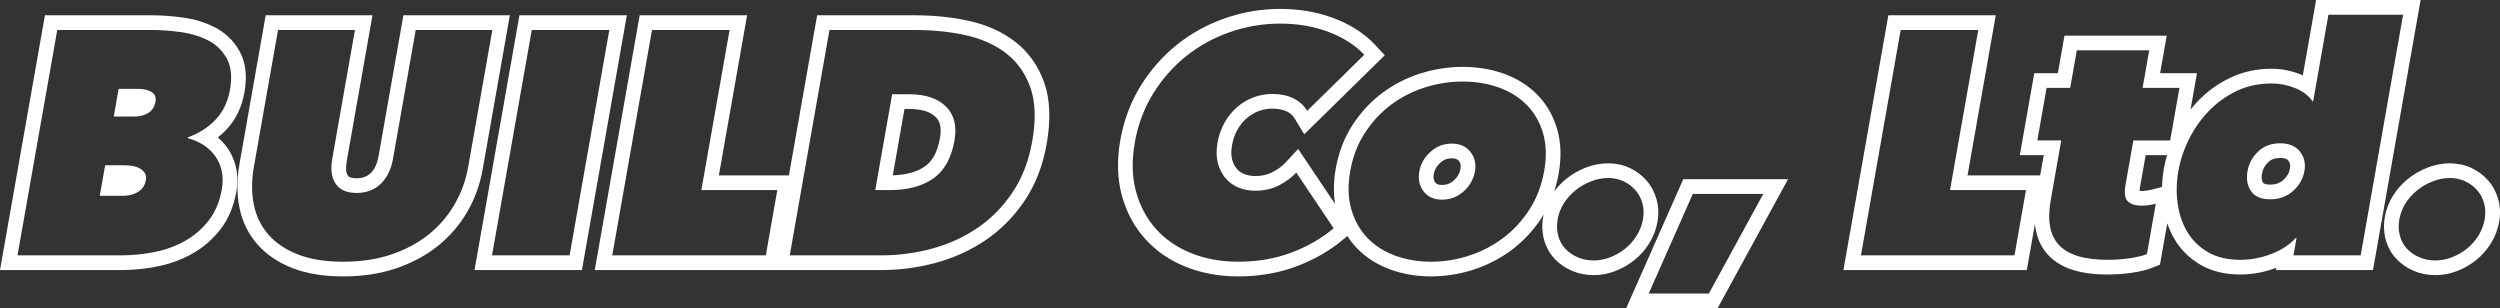 <?xml version="1.0" encoding="UTF-8"?><svg id="uuid-0d8ec462-eac9-44a5-bfe5-378f0db5deca" xmlns="http://www.w3.org/2000/svg" viewBox="0 0 595.556 73.431"><rect x="0" y="0" width="595.556" height="73.431" fill="#333333" stroke="none"/><g id="uuid-3a2417f9-753e-4629-807e-7b5b422c70c5"><g id="uuid-e9c21248-5f9a-495a-a421-6d21d78ac936"><path d="M36.135,21.928c-.785-.505-1.895-.759-3.332-.759h-4.543l-1.163,6.599h4.928c1.282,0,2.386-.29,3.311-.873.923-.581,1.493-1.479,1.707-2.692.178-1.011-.125-1.77-.908-2.275Z" fill="#fff"/><path d="M58.233,22.004c.684-3.88.297-7.169-1.149-9.775-1.39-2.506-3.39-4.438-5.942-5.741-2.272-1.161-4.851-1.942-7.668-2.325-2.578-.348-5.077-.524-7.427-.524H10.702L0,64.331h28.89c2.888,0,5.797-.291,8.648-.865,2.986-.602,5.769-1.624,8.272-3.037,2.588-1.46,4.833-3.394,6.67-5.748,1.907-2.444,3.186-5.451,3.801-8.938.376-2.132.347-4.139-.086-5.968-.438-1.839-1.211-3.494-2.301-4.921-.595-.777-1.263-1.484-1.997-2.115.694-.551,1.349-1.147,1.965-1.79,2.272-2.37,3.743-5.378,4.372-8.943ZM48.258,34.402c1.112.683,2.063,1.542,2.856,2.579.792,1.037,1.35,2.237,1.675,3.603.324,1.365.339,2.881.045,4.55-.517,2.932-1.556,5.397-3.113,7.394-1.559,1.998-3.436,3.615-5.63,4.853-2.195,1.24-4.609,2.124-7.244,2.654-2.635.531-5.288.796-7.957.796H4.171L13.639,7.14h22.408c2.207,0,4.526.165,6.959.493,2.431.33,4.612.986,6.544,1.973,1.931.985,3.423,2.426,4.474,4.322,1.052,1.895,1.306,4.386.762,7.47-.508,2.881-1.659,5.259-3.452,7.128-1.793,1.872-3.976,3.261-6.549,4.171l-.04.228c1.229.303,2.401.795,3.513,1.478Z" fill="#fff"/><path d="M33.24,40.09c-.517-.277-1.086-.466-1.71-.568-.625-.101-1.219-.152-1.783-.152h-4.697l-1.284,7.28h5.467c1.437,0,2.66-.316,3.671-.948,1.009-.632,1.622-1.554,1.835-2.768.125-.708.035-1.29-.27-1.745-.304-.455-.715-.82-1.23-1.1Z" fill="#fff"/><path d="M96.098,3.64l-5.912,33.528c-.325,1.841-.952,3.184-1.917,4.104-.856.816-1.911,1.195-3.318,1.195-1.638,0-1.985-.498-2.1-.663-.438-.628-.525-1.842-.247-3.42l6.126-34.745h-25.435l-6.259,35.501c-.635,3.6-.641,7.03-.019,10.191.656,3.35,2.076,6.305,4.22,8.782,2.114,2.446,4.946,4.379,8.417,5.745,3.349,1.319,7.42,1.988,12.102,1.988,4.625,0,8.878-.65,12.64-1.931,3.785-1.289,7.134-3.093,9.955-5.363,2.838-2.283,5.19-5.024,6.991-8.145,1.786-3.095,3.012-6.478,3.642-10.052l6.474-36.716s-25.358,0-25.358,0ZM111.536,39.748c-.562,3.186-1.638,6.156-3.227,8.911-1.59,2.756-3.641,5.145-6.153,7.167-2.513,2.022-5.477,3.615-8.889,4.777-3.414,1.163-7.251,1.745-11.512,1.745-4.262,0-7.867-.582-10.819-1.745-2.953-1.162-5.303-2.754-7.051-4.777-1.749-2.021-2.894-4.41-3.434-7.167-.542-2.754-.531-5.725.031-8.911l5.75-32.608h18.327l-5.402,30.637c-.455,2.579-.182,4.588.823,6.029,1.003,1.44,2.661,2.161,4.971,2.161s4.22-.721,5.732-2.161c1.512-1.441,2.495-3.451,2.95-6.029l5.402-30.637h18.25l-5.75,32.608h-0Z" fill="#fff"/><path d="M123.742,3.64l-10.702,60.69h25.589l10.702-60.69s-25.589,0-25.589,0ZM135.692,60.831h-18.481l9.467-53.69h18.481l-9.467,53.69Z" fill="#fff"/><path d="M216.613,22.458h-4.082l-4.025,22.826h3.389c4.312,0,7.785-.919,10.42-2.758,2.634-1.839,4.32-4.85,5.058-9.032.613-3.477-.064-6.184-2.033-8.125-1.968-1.939-4.877-2.91-8.727-2.91ZM223.926,32.886c-.575,3.258-1.757,5.473-3.614,6.769-1.873,1.307-4.438,2.018-7.632,2.117l2.788-15.814h1.145c2.879,0,4.989.64,6.27,1.902.706.696,1.581,1.974,1.043,5.025h-0Z" fill="#fff"/><path d="M248.761,19.696c-1.425-4.016-3.752-7.296-6.918-9.749-3.042-2.357-6.751-4.03-11.023-4.973-4.011-.885-8.349-1.333-12.893-1.333h-23.266l-6.726,38.144h-16.686l6.726-38.144h-25.589l-10.702,60.69h68.316c4.345,0,8.684-.577,12.897-1.714,4.289-1.157,8.273-2.963,11.841-5.368,3.621-2.441,6.758-5.603,9.325-9.396,2.593-3.832,4.369-8.395,5.28-13.562,1.011-5.734.815-10.643-.583-14.594h0ZM182.434,60.831h-36.577l9.467-53.69h18.481l-6.726,38.144h18.097l-2.742,15.546h0ZM245.897,33.682c-.829,4.702-2.407,8.772-4.732,12.209-2.327,3.439-5.12,6.256-8.382,8.456-3.263,2.199-6.862,3.83-10.796,4.891-3.935,1.062-7.931,1.593-11.985,1.593h-21.869l9.467-53.69h20.329c4.312,0,8.358.417,12.139,1.252,3.78.834,6.991,2.274,9.633,4.322,2.642,2.048,4.561,4.767,5.763,8.153,1.199,3.388,1.344,7.659.434,12.816h0Z" fill="#fff"/><path d="M345.831,34.213c-1.952,0-3.647.658-5.084,1.972-1.438,1.315-2.313,2.857-2.625,4.626-.33,1.871.006,3.463,1.006,4.778,1,1.315,2.475,1.971,4.427,1.971,1.95,0,3.658-.657,5.121-1.971,1.463-1.315,2.36-2.907,2.69-4.778.312-1.769-.045-3.311-1.071-4.626-1.027-1.314-2.515-1.972-4.465-1.972h0ZM347.92,40.203c-.194,1.103-.698,1.987-1.582,2.782-.817.733-1.702,1.075-2.783,1.075-1.192,0-1.496-.399-1.641-.59-.268-.351-.548-.902-.345-2.051.178-1.011.667-1.853,1.54-2.65.798-.73,1.638-1.055,2.723-1.055,1.217,0,1.548.423,1.705.624.302.388.558.882.384,1.866Z" fill="#fff"/><path d="M394.631,47.496c-.468-1.687-1.267-3.19-2.377-4.47-1.082-1.245-2.413-2.25-3.957-2.987-3.136-1.496-7.024-1.489-10.562-.099-1.67.656-3.216,1.546-4.592,2.647-1.108.885-2.081,1.909-2.913,3.043.454-1.374.815-2.805,1.077-4.29v-.001c.689-3.91.561-7.499-.382-10.67-.954-3.201-2.559-5.952-4.772-8.179-2.173-2.184-4.855-3.854-7.974-4.962-5.919-2.102-13.109-2.145-19.782-.039-3.326,1.05-6.397,2.621-9.129,4.67-2.744,2.059-5.12,4.617-7.06,7.602-1.976,3.038-3.32,6.525-3.997,10.363-.537,3.046-.585,5.89-.156,8.49l-8.806-13.127-3.008,3.244c-.796.858-1.857,1.633-3.153,2.303-1.173.605-2.499.899-4.052.899-1.021,0-1.91-.168-2.718-.514-.72-.308-1.294-.734-1.759-1.306-.499-.612-.848-1.342-1.069-2.236-.225-.905-.225-2.012 0-3.289.241-1.365.675-2.608,1.293-3.694.613-1.079,1.364-2.004,2.231-2.748.873-.748,1.806-1.3,2.853-1.69,1.043-.388,2.101-.577,3.233-.577,1.361,0,2.526.228,3.463.679.811.389,1.396.914,1.844,1.654l2.291,3.781,19.182-18.83-2.32-2.495c-2.472-2.659-5.754-4.782-9.754-6.309-3.897-1.485-8.213-2.239-12.828-2.239-4.478,0-8.883.741-13.093,2.203-4.213,1.465-8.074,3.583-11.475,6.296-3.408,2.717-6.331,6.029-8.688,9.844-2.379,3.851-4.007,8.194-4.838,12.911-.835,4.734-.722,9.135.337,13.08,1.068,3.979,2.919,7.468,5.502,10.368,2.578,2.897,5.846,5.158,9.713,6.72,3.782,1.528,8,2.302,12.539,2.302,4.968,0,9.629-.802,13.852-2.383,4.203-1.574,7.948-3.726,11.131-6.397l1.008-.846c.669,1.046,1.429,2.019,2.286,2.906,2.144,2.223,4.811,3.928,7.931,5.067,3.004,1.097,6.263,1.653,9.686,1.653,3.428,0,6.842-.541,10.148-1.61,3.321-1.075,6.402-2.67,9.16-4.741,2.774-2.086,5.168-4.671,7.117-7.687.158-.244.305-.497.455-.747-.044.198-.099.392-.134.592-.329,1.866-.264,3.676.192,5.381.474,1.768,1.316,3.312,2.498,4.582,1.126,1.215,2.516,2.185,4.129,2.881,1.606.694,3.362,1.046,5.22,1.046,1.763,0,3.518-.336,5.217-.998,1.623-.632,3.127-1.5,4.468-2.573,1.383-1.104,2.572-2.45,3.534-3.999.985-1.588,1.646-3.306,1.963-5.105.331-1.876.261-3.684-.207-5.373h-0ZM307.601,60.186c-3.848,1.441-8.056,2.161-12.625,2.161-4.108,0-7.85-.683-11.228-2.047-3.378-1.365-6.183-3.299-8.41-5.801-2.229-2.502-3.807-5.485-4.737-8.949-.929-3.462-1.02-7.318-.271-11.565.757-4.296,2.214-8.19,4.369-11.678s4.786-6.47,7.893-8.948c3.105-2.477,6.586-4.386,10.442-5.726,3.855-1.339,7.836-2.009,11.944-2.009,4.208,0,8.069.67,11.581,2.009,3.51,1.34,6.323,3.147,8.438,5.422l-13.596,13.347c-.796-1.314-1.902-2.313-3.322-2.995-1.42-.683-3.08-1.024-4.979-1.024-1.54,0-3.025.265-4.453.796-1.429.531-2.732,1.302-3.911,2.313-1.18,1.012-2.179,2.237-2.997,3.677-.82,1.442-1.385,3.047-1.696,4.815-.312,1.77-.296,3.35.05,4.74.344,1.391.929,2.591,1.752,3.602.823,1.012,1.854,1.782,3.096,2.313,1.241.531,2.606.796,4.095.796,2.104,0,3.989-.429,5.656-1.289,1.665-.86,3.037-1.871,4.115-3.033l8.903,13.271c-2.892,2.426-6.263,4.36-10.109,5.801h-0ZM367.86,40.734c-.606,3.439-1.775,6.498-3.505,9.176-1.732,2.68-3.824,4.942-6.279,6.788-2.457,1.845-5.168,3.248-8.134,4.208-2.968.96-5.991,1.44-9.071,1.44-3.03,0-5.858-.481-8.486-1.44-2.629-.96-4.833-2.363-6.611-4.208-1.78-1.846-3.062-4.108-3.847-6.788-.786-2.678-.875-5.737-.268-9.176.597-3.386,1.758-6.408,3.484-9.062,1.725-2.653,3.801-4.89,6.227-6.711,2.426-1.819,5.119-3.197,8.082-4.132,2.962-.935,5.958-1.403,8.988-1.403,3.08,0,5.936.468,8.569,1.403,2.632.935,4.853,2.313,6.663,4.132,1.809,1.821,3.108,4.058,3.899,6.711.789,2.654.886,5.676.289,9.062ZM391.391,52.262c-.241,1.365-.738,2.654-1.49,3.867-.753,1.213-1.668,2.25-2.743,3.109-1.075.861-2.262,1.543-3.557,2.048-1.295.505-2.611.759-3.945.759-1.386,0-2.664-.254-3.832-.759-1.169-.505-2.152-1.187-2.95-2.048-.799-.858-1.359-1.895-1.685-3.109-.325-1.213-.367-2.502-.126-3.867.241-1.366.735-2.642,1.484-3.83.749-1.188,1.674-2.225,2.781-3.109,1.105-.884,2.333-1.593,3.686-2.123,1.35-.531,2.72-.796,4.106-.796,1.335,0,2.558.266,3.671.796,1.112.531,2.053,1.24,2.821,2.123.768.885,1.317,1.921,1.647,3.109.329,1.188.373,2.464.133,3.83h0Z" fill="#fff"/><path d="M400.986,42.695l-13.596,30.736h21.774l16.787-30.736h-24.965ZM407.088,69.931h-14.323l10.5-23.736h16.787l-12.964,23.736h-0Z" fill="#fff"/><path d="M543.202,34.137c-2.156,0-3.916.658-5.276,1.972-1.362,1.316-2.197,2.857-2.509,4.626-.339,1.922-.059,3.527.844,4.816.902,1.29,2.432,1.934,4.588,1.934,2.104,0,3.901-.656,5.392-1.972,1.488-1.313,2.398-2.906,2.729-4.778.312-1.768-.045-3.31-1.07-4.626-1.027-1.313-2.592-1.972-4.696-1.972h0ZM545.521,40.126c-.192,1.092-.7,1.97-1.598,2.761-.847.748-1.825,1.096-3.076,1.096-.331,0-1.434-.032-1.721-.442-.129-.183-.521-.744-.264-2.199v-.001c.185-1.046.659-1.909,1.493-2.715.44-.425,1.213-.99,2.845-.99,1.448,0,1.805.456,1.935.623.302.388.558.883.385,1.867h-0Z" fill="#fff"/><path d="M551.75,0l-3.166,17.955c-.172-.077-.348-.151-.526-.224-2.232-.896-4.575-1.351-6.963-1.351-3.542,0-6.854.728-9.847,2.166-2.892,1.391-5.458,3.245-7.629,5.511-.629.657-1.218,1.351-1.785,2.062l1.53-8.677h-8.779l1.578-8.949h-24.357l-1.578,8.949h-5.621l-3.441,19.512h5.699l-.852,4.83h-17.302l6.726-38.144h-25.589l-10.702,60.69h43.685l1.935-10.969c.313,3.05,1.401,5.565,3.268,7.506,2.927,3.045,7.508,4.525,14.004,4.525,2.005,0,3.974-.14,5.856-.417,2.009-.298,3.6-.692,4.864-1.204l1.795-.728,1.739-9.861c.464,1.366,1.054,2.657,1.772,3.863,1.491,2.507,3.572,4.545,6.184,6.056,2.626,1.521,5.804,2.292,9.444,2.292,2.905,0,5.794-.54,8.59-1.607l-.096.545h23.117L576.646,0h-24.896ZM479.895,60.831h-36.577l9.467-53.69h18.481l-6.726,38.144h18.097s-2.742,15.546-2.742,15.546ZM515.49,40.126c-.259,1.469-.404,2.936-.438,4.391l-2.406.649c-.178.048-.521.126-1.161.227-.718.116-1.428.121-1.801.08.012-.199.041-.46.1-.792l1.362-7.726h5.106c-.306,1.052-.574,2.109-.761,3.172ZM516.987,33.454h-8.778l-1.872,10.618c-.339,1.921-.144,3.223.582,3.905.727.682,1.833,1.023,3.323,1.023.564,0,1.164-.05,1.797-.152.634-.1,1.139-.201,1.518-.303l-2.113,11.982c-.996.404-2.351.732-4.062.986-1.713.252-3.494.379-5.342.379-5.441,0-9.269-1.149-11.481-3.451-2.211-2.3-2.89-5.877-2.035-10.73l2.514-14.258h-5.698l2.207-12.512h5.621l1.578-8.949h17.249l-1.578,8.949h8.778l-2.207,12.512ZM562.366,60.831h-16.009l.735-4.171h-.155c-1.467,1.619-3.411,2.895-5.835,3.83-2.425.935-4.895,1.403-7.41,1.403-3.03,0-5.594-.607-7.69-1.821-2.098-1.213-3.741-2.817-4.929-4.815-1.188-1.997-1.957-4.258-2.307-6.787-.35-2.528-.293-5.106.171-7.735.455-2.579,1.297-5.106,2.53-7.583,1.232-2.477,2.793-4.702,4.681-6.674,1.888-1.971,4.094-3.564,6.618-4.778,2.524-1.212,5.299-1.819,8.33-1.819,1.95,0,3.836.367,5.658,1.099,1.821.734,3.201,1.782,4.142,3.148h.154l3.637-20.627h17.788l-10.109,57.331h0Z" fill="#fff"/><path d="M595.143,47.496c-.468-1.688-1.268-3.191-2.378-4.471-1.083-1.246-2.414-2.25-3.956-2.986-3.137-1.495-7.024-1.488-10.562-.099-1.669.655-3.214,1.546-4.592,2.648-1.405,1.123-2.602,2.461-3.557,3.977-.988,1.568-1.651,3.28-1.97,5.088-.329,1.866-.264,3.676.192,5.381.475,1.77,1.317,3.313,2.499,4.581,1.127,1.217,2.517,2.187,4.129,2.882,1.607.694,3.363,1.046,5.22,1.046,1.762,0,3.517-.336,5.217-.998,1.62-.632,3.125-1.498,4.47-2.573,1.382-1.103,2.571-2.449,3.532-3.998.986-1.588,1.646-3.306,1.964-5.106.331-1.877.261-3.685-.208-5.373ZM591.904,52.262c-.241,1.365-.738,2.654-1.491,3.867-.753,1.213-1.667,2.25-2.742,3.109-1.077.861-2.263,1.543-3.558,2.048-1.296.505-2.611.759-3.945.759-1.386,0-2.663-.254-3.832-.759-1.17-.505-2.152-1.187-2.949-2.048-.8-.858-1.36-1.895-1.686-3.109-.325-1.213-.367-2.502-.126-3.867.241-1.366.735-2.642,1.484-3.83.748-1.188,1.674-2.225,2.781-3.109,1.105-.884,2.333-1.593,3.686-2.123,1.351-.531,2.72-.796,4.106-.796,1.334,0,2.558.266,3.671.796,1.112.531,2.053,1.24,2.821,2.123.768.885,1.317,1.921,1.646,3.109.33,1.188.374,2.464.133,3.83h0Z" fill="#fff"/></g></g></svg>